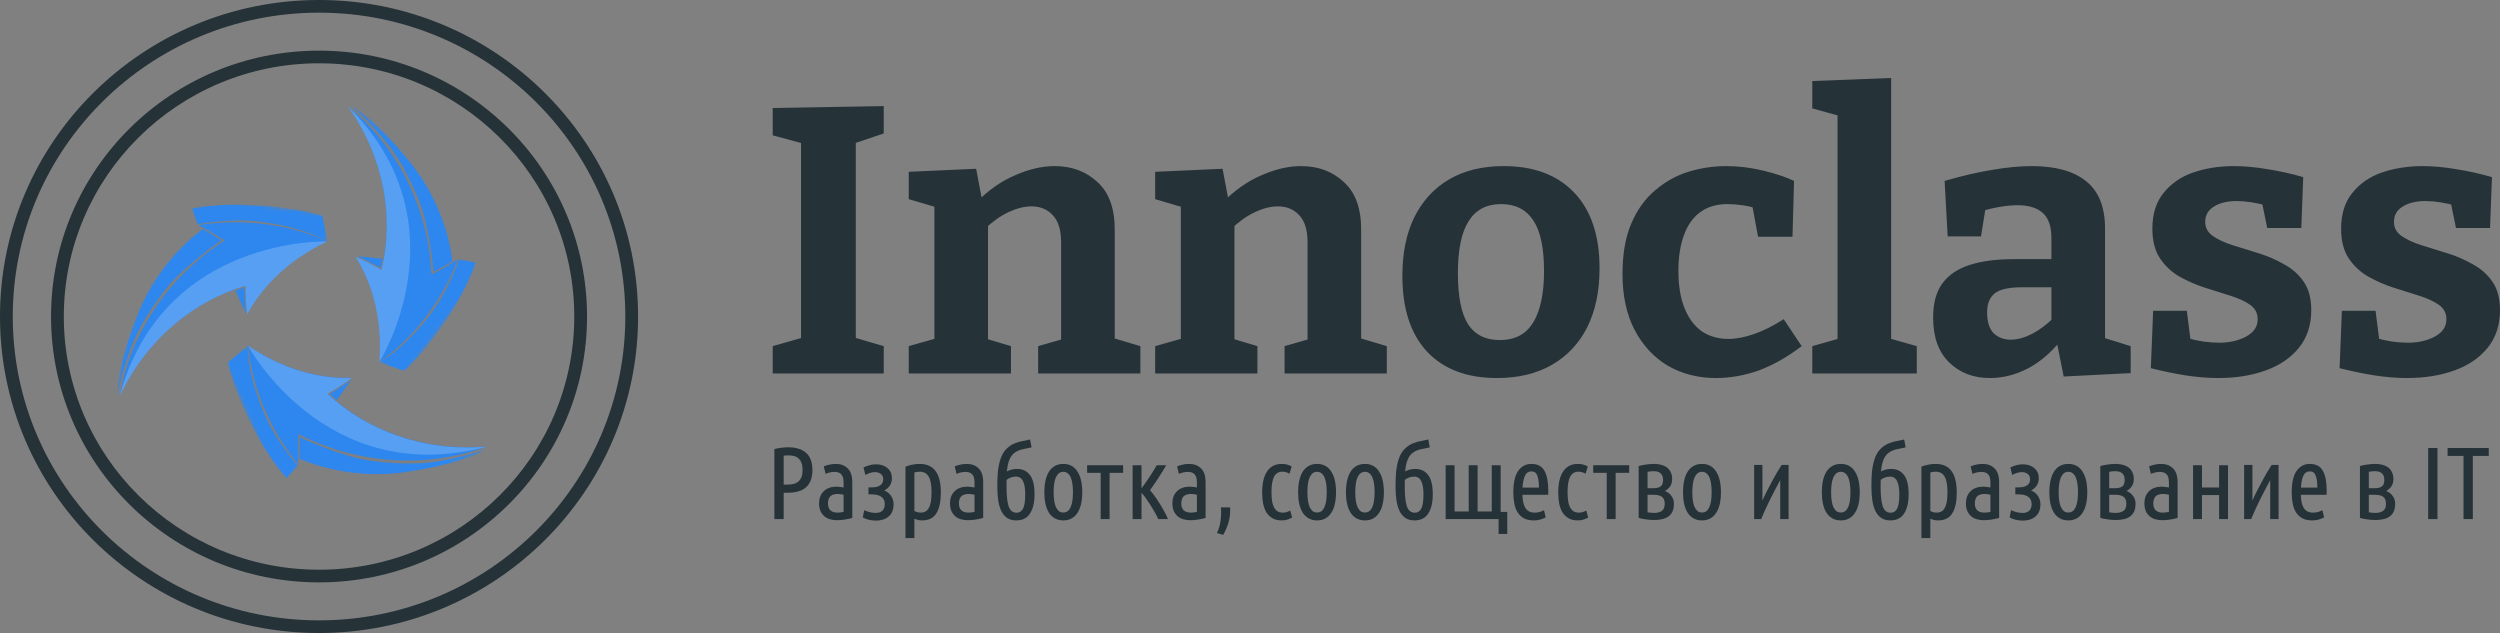 <?xml version="1.0" encoding="UTF-8"?> <svg xmlns="http://www.w3.org/2000/svg" width="537" height="136" viewBox="0 0 537 136" fill="none"><rect x="0" y="0" width="537" height="136" fill="#808080" stroke="none"/><g clip-path="url(#clip0_483_1647)"><path fill-rule="evenodd" clip-rule="evenodd" d="M68.53 2.719C32.196 2.719 2.741 31.941 2.741 67.986C2.741 104.032 32.196 133.253 68.53 133.253C104.864 133.253 134.319 104.032 134.319 67.986C134.319 31.941 104.864 2.719 68.53 2.719ZM0 67.986C0 30.439 30.682 0 68.53 0C106.378 0 137.06 30.439 137.06 67.986C137.06 105.534 106.378 135.973 68.53 135.973C30.682 135.973 0 105.534 0 67.986Z" fill="#253238"></path><path fill-rule="evenodd" clip-rule="evenodd" d="M68.53 13.597C38.252 13.597 13.706 37.948 13.706 67.987C13.706 98.025 38.252 122.376 68.53 122.376C98.808 122.376 123.354 98.025 123.354 67.987C123.354 37.948 98.808 13.597 68.53 13.597ZM10.965 67.987C10.965 36.446 36.738 10.878 68.53 10.878C100.322 10.878 126.095 36.446 126.095 67.987C126.095 99.527 100.322 125.095 68.53 125.095C36.738 125.095 10.965 99.527 10.965 67.987Z" fill="#253238"></path><path d="M189.828 28.663L182.591 31.111L183.824 29.316V73.942L182.591 72.229L189.828 74.35V80.224H165.979V74.35L173.134 72.31L172.065 73.942V29.316L173.545 31.111L165.979 29.071V23.197L189.828 22.789V28.663ZM195.2 80.224V74.35L202.108 72.392L200.71 74.024V42.94L202.108 44.817L195.2 42.777V36.903L209.674 36.251L211.154 44.083L209.674 43.511C212.305 40.846 215.101 38.888 218.062 37.637C221.022 36.332 223.846 35.679 226.532 35.679C230.26 35.679 233.358 36.849 235.825 39.188C238.292 41.472 239.498 44.953 239.443 49.63V74.024L238.374 72.392L244.953 74.35V80.224H222.996V74.35L229.246 72.555L227.93 74.269V52.078C227.93 49.413 227.327 47.455 226.121 46.204C224.97 44.953 223.435 44.327 221.516 44.327C220.036 44.327 218.418 44.735 216.664 45.551C214.91 46.367 213.183 47.591 211.483 49.222L212.223 47.509V74.269L211.154 72.555L217.157 74.35V80.224H195.2ZM248.133 80.224V74.35L255.041 72.392L253.643 74.024V42.94L255.041 44.817L248.133 42.777V36.903L262.606 36.251L264.087 44.083L262.606 43.511C265.238 40.846 268.034 38.888 270.994 37.637C273.955 36.332 276.778 35.679 279.465 35.679C283.193 35.679 286.29 36.849 288.757 39.188C291.224 41.472 292.431 44.953 292.376 49.63V74.024L291.307 72.392L297.886 74.35V80.224H275.929V74.35L282.178 72.555L280.863 74.269V52.078C280.863 49.413 280.26 47.455 279.054 46.204C277.902 44.953 276.367 44.327 274.448 44.327C272.968 44.327 271.351 44.735 269.596 45.551C267.842 46.367 266.115 47.591 264.416 49.222L265.156 47.509V74.269L264.087 72.555L270.09 74.35V80.224H248.133ZM323.022 35.679C329.491 35.679 334.535 37.583 338.154 41.39C341.772 45.197 343.581 50.609 343.581 57.625C343.581 62.52 342.704 66.736 340.95 70.271C339.195 73.752 336.673 76.444 333.384 78.348C330.095 80.251 326.147 81.203 321.542 81.203C315.073 81.203 310.056 79.299 306.493 75.492C302.984 71.685 301.23 66.273 301.23 59.257C301.23 54.362 302.08 50.174 303.779 46.693C305.533 43.158 308.028 40.438 311.263 38.535C314.497 36.631 318.417 35.679 323.022 35.679ZM322.447 43.838C319.322 43.838 316.992 45.062 315.457 47.509C313.922 49.902 313.154 53.628 313.154 58.686C313.154 63.744 313.894 67.415 315.374 69.7C316.855 71.93 319.102 73.045 322.118 73.045C324.311 73.045 326.092 72.501 327.463 71.413C328.834 70.325 329.875 68.666 330.588 66.436C331.301 64.207 331.657 61.46 331.657 58.197C331.657 53.247 330.89 49.63 329.354 47.346C327.819 45.007 325.517 43.838 322.447 43.838ZM368.581 81.203C364.798 81.203 361.372 80.333 358.301 78.592C355.286 76.798 352.901 74.241 351.147 70.924C349.393 67.606 348.515 63.581 348.515 58.849C348.515 54.552 349.146 50.935 350.407 47.998C351.668 45.062 353.367 42.696 355.505 40.901C357.644 39.051 360.028 37.719 362.66 36.903C365.292 36.087 368.005 35.679 370.801 35.679C373.433 35.679 376.092 36.006 378.778 36.658C381.465 37.311 383.658 38.045 385.357 38.861L385.028 50.854H377.627L376.393 44.164L377.298 44.817C376.476 44.49 375.461 44.246 374.255 44.083C373.104 43.919 372.035 43.838 371.048 43.838C368.691 43.838 366.717 44.436 365.127 45.633C363.592 46.775 362.441 48.434 361.673 50.609C360.906 52.73 360.522 55.26 360.522 58.197C360.522 61.351 360.96 64.016 361.838 66.192C362.715 68.367 363.948 70.026 365.538 71.168C367.183 72.256 369.074 72.8 371.212 72.8C372.912 72.8 374.776 72.446 376.805 71.739C378.833 71.032 380.944 69.972 383.137 68.558L387.002 74.35C383.932 76.689 380.861 78.429 377.791 79.571C374.721 80.659 371.651 81.203 368.581 81.203ZM406.218 73.534L405.395 72.555L411.727 74.35V80.224H389.277V74.35L395.609 72.555L394.705 73.534V24.176L395.445 24.992L389.277 23.279V17.405L406.218 16.752V73.534ZM452.16 74.432L450.597 72.147L457.67 74.35V80.142L443.279 80.877L441.716 73.045L442.538 73.29C440.345 75.954 437.961 77.94 435.384 79.245C432.807 80.55 430.148 81.203 427.407 81.203C423.898 81.203 420.993 80.088 418.69 77.858C416.387 75.628 415.236 72.419 415.236 68.231C415.236 65.131 415.894 62.684 417.21 60.889C418.58 59.039 420.554 57.707 423.131 56.891C425.707 56.075 428.832 55.667 432.506 55.667H441.469L440.647 56.565V51.18C440.647 48.624 440.016 46.802 438.755 45.714C437.549 44.626 435.768 44.083 433.41 44.083C432.259 44.083 431.025 44.191 429.71 44.409C428.394 44.626 426.968 44.953 425.433 45.388L426.585 44.164L425.516 50.772H418.361L417.703 38.861C421.431 37.773 424.83 36.985 427.9 36.495C431.025 35.951 433.876 35.679 436.453 35.679C441.552 35.679 445.444 36.767 448.13 38.943C450.817 41.118 452.16 44.49 452.16 49.059V74.432ZM426.831 67.089C426.831 69.102 427.297 70.597 428.229 71.576C429.216 72.501 430.45 72.963 431.93 72.963C433.301 72.963 434.808 72.555 436.453 71.739C438.098 70.869 439.66 69.7 441.14 68.231L440.647 70.189V60.889L441.469 61.705H434.397C431.546 61.705 429.573 62.14 428.476 63.01C427.38 63.88 426.831 65.24 426.831 67.089ZM473.678 47.672C473.678 48.923 474.227 49.929 475.323 50.691C476.419 51.452 477.818 52.105 479.517 52.649C481.271 53.193 483.108 53.764 485.027 54.362C487.001 54.96 488.837 55.749 490.537 56.728C492.291 57.653 493.716 58.904 494.813 60.481C495.909 62.058 496.458 64.098 496.458 66.6C496.458 69.808 495.58 72.501 493.826 74.676C492.072 76.852 489.687 78.484 486.672 79.571C483.656 80.659 480.257 81.203 476.474 81.203C474.281 81.203 471.951 81.013 469.484 80.632C467.072 80.251 464.578 79.735 462.001 79.082L462.494 66.763H469.731L470.636 73.942L469.649 72.555C470.745 72.882 471.951 73.153 473.267 73.371C474.583 73.534 475.734 73.616 476.721 73.616C478.146 73.616 479.462 73.425 480.668 73.045C481.929 72.664 482.944 72.12 483.711 71.413C484.533 70.652 484.945 69.7 484.945 68.558C484.945 67.252 484.396 66.219 483.3 65.457C482.203 64.696 480.778 64.043 479.024 63.499C477.324 62.956 475.515 62.384 473.596 61.786C471.732 61.188 469.923 60.399 468.168 59.42C466.469 58.441 465.071 57.136 463.974 55.504C462.878 53.873 462.33 51.751 462.33 49.141C462.33 45.986 463.125 43.43 464.715 41.472C466.305 39.459 468.415 37.991 471.047 37.066C473.733 36.142 476.666 35.679 479.846 35.679C482.094 35.679 484.479 35.897 487.001 36.332C489.522 36.713 492.099 37.284 494.731 38.045L494.32 48.977H487.001L485.685 42.532L487.247 44.246C484.671 43.539 482.395 43.185 480.422 43.185C478.448 43.185 476.748 43.593 475.488 44.409C474.281 45.17 473.678 46.258 473.678 47.672ZM514.221 47.672C514.221 48.923 514.769 49.929 515.865 50.691C516.962 51.452 518.36 52.105 520.059 52.649C521.814 53.193 523.65 53.764 525.569 54.362C527.543 54.96 529.379 55.749 531.079 56.728C532.833 57.653 534.259 58.904 535.355 60.481C536.452 62.058 537 64.098 537 66.6C537 69.808 536.123 72.501 534.368 74.676C532.614 76.852 530.229 78.484 527.214 79.571C524.199 80.659 520.799 81.203 517.017 81.203C514.824 81.203 512.494 81.013 510.027 80.632C507.614 80.251 505.12 79.735 502.543 79.082L503.036 66.763H510.273L511.178 73.942L510.191 72.555C511.288 72.882 512.494 73.153 513.809 73.371C515.125 73.534 516.276 73.616 517.263 73.616C518.689 73.616 520.005 73.425 521.211 73.045C522.472 72.664 523.486 72.12 524.253 71.413C525.076 70.652 525.487 69.7 525.487 68.558C525.487 67.252 524.939 66.219 523.842 65.457C522.746 64.696 521.32 64.043 519.566 63.499C517.866 62.956 516.057 62.384 514.138 61.786C512.274 61.188 510.465 60.399 508.711 59.42C507.011 58.441 505.613 57.136 504.517 55.504C503.42 53.873 502.872 51.751 502.872 49.141C502.872 45.986 503.667 43.43 505.257 41.472C506.847 39.459 508.958 37.991 511.589 37.066C514.275 36.142 517.208 35.679 520.388 35.679C522.636 35.679 525.021 35.897 527.543 36.332C530.065 36.713 532.641 37.284 535.273 38.045L534.862 48.977H527.543L526.227 42.532L527.789 44.246C525.213 43.539 522.938 43.185 520.964 43.185C518.99 43.185 517.291 43.593 516.03 44.409C514.824 45.17 514.221 46.258 514.221 47.672Z" fill="#253238"></path><mask id="mask0_483_1647" style="mask-type:luminance" maskUnits="userSpaceOnUse" x="47" y="59" width="58" height="55"><path d="M89.186 59.28L47.661 76.58L63.423 113.814L104.948 96.514L89.186 59.28Z" fill="white"></path></mask><g mask="url(#mask0_483_1647)"><path d="M64.117 93.305C63.98 95.426 63.98 97.628 64.089 99.831C57.647 91.863 54.111 82.835 53.289 74.214C60.8 79.354 68.722 81.393 75.575 81.148C73.93 82.372 72.176 83.487 70.339 84.521C78.645 92.271 90.898 97.139 104.714 95.861C92.022 100.62 77.247 99.913 64.144 93.277L64.117 93.305Z" fill="#2D87EF"></path><path d="M53.261 74.214L48.985 77.858C48.985 77.858 49.478 80.659 51.233 85.01C52.494 88.083 53.015 89.198 55.18 93.332C58.196 99.043 61.567 102.687 61.567 102.687L63.897 99.994C63.897 99.994 59.731 95.126 57.428 90.313C55.125 85.527 53.097 78.946 53.289 74.214H53.261Z" fill="#2D87EF"></path><path d="M64.391 93.903L64.281 98.499C64.281 98.499 74.396 103.367 87.417 101.354C100.657 99.315 104.302 96.568 104.302 96.568C104.302 96.568 98.464 98.553 92.406 99.315C87.855 99.886 83.003 99.342 80.235 99.043C73.656 98.308 64.418 93.93 64.418 93.93L64.391 93.903Z" fill="#2D87EF"></path><path d="M70.832 84.602L72.313 85.935L75.438 81.638L70.805 84.63L70.832 84.602Z" fill="#2D87EF"></path><path d="M104.686 95.915C90.871 97.193 78.618 92.353 70.312 84.575C72.148 83.542 73.903 82.4 75.547 81.203C68.749 81.448 60.772 79.408 53.261 74.241C53.261 74.241 69.846 105.216 104.686 95.915Z" fill="white" fill-opacity="0.2"></path></g><mask id="mask1_483_1647" style="mask-type:luminance" maskUnits="userSpaceOnUse" x="25" y="40" width="47" height="51"><path d="M30.682 40.817L25.021 85.143L65.405 90.219L71.066 45.892L30.682 40.817Z" fill="white"></path></mask><g mask="url(#mask1_483_1647)"><path d="M48.217 51.642C46.436 50.473 44.517 49.358 42.543 48.352C52.74 46.802 62.389 48.27 70.311 51.86C62.06 55.722 56.331 61.514 53.097 67.551C52.85 65.512 52.74 63.445 52.768 61.378C41.831 64.614 31.469 72.718 25.685 85.228C27.878 71.93 35.882 59.583 48.245 51.67L48.217 51.642Z" fill="#2D87EF"></path><path d="M70.311 51.887L69.27 46.394C69.27 46.394 66.584 45.415 61.896 44.762C58.579 44.3 57.346 44.218 52.658 44.001C46.162 43.729 41.282 44.816 41.282 44.816L42.461 48.161C42.461 48.161 48.793 47.019 54.138 47.454C59.484 47.889 66.227 49.412 70.257 51.941L70.311 51.887Z" fill="#2D87EF"></path><path d="M47.559 51.588L43.612 49.195C43.612 49.195 34.292 55.45 29.55 67.66C24.698 80.061 25.274 84.575 25.274 84.575C25.274 84.575 26.452 78.565 28.837 72.99C30.619 68.802 33.525 64.913 35.169 62.656C39.117 57.38 47.559 51.615 47.559 51.615V51.588Z" fill="#2D87EF"></path><path d="M52.466 61.786L50.575 62.412L52.768 67.252L52.466 61.786Z" fill="#2D87EF"></path><path d="M25.685 85.2C31.496 72.691 41.831 64.587 52.768 61.351C52.768 63.472 52.85 65.539 53.097 67.524C56.304 61.568 62.033 55.749 70.311 51.86C70.311 51.86 34.977 50.636 25.657 85.2H25.685Z" fill="white" fill-opacity="0.2"></path></g><mask id="mask2_483_1647" style="mask-type:luminance" maskUnits="userSpaceOnUse" x="50" y="22" width="61" height="60"><path d="M75.086 22.253L50.464 54.411L86.328 81.437L110.951 49.279L75.086 22.253Z" fill="white"></path></mask><g mask="url(#mask2_483_1647)"><path d="M92.707 58.931C94.626 57.979 96.545 56.891 98.409 55.694C94.681 65.212 88.568 72.772 81.468 77.776C82.209 68.748 80.016 60.916 76.37 55.15C78.261 55.966 80.125 56.891 81.934 57.952C84.566 46.938 82.674 33.993 74.67 22.762C85.169 31.301 91.967 44.327 92.68 58.903L92.707 58.931Z" fill="#2D87EF"></path><path d="M81.468 77.803L86.786 79.653C86.786 79.653 89.007 77.831 91.885 74.132C93.941 71.521 94.653 70.515 97.175 66.572C100.657 61.133 102.164 56.401 102.164 56.401L98.656 55.748C98.656 55.748 96.49 61.758 93.447 66.137C90.405 70.515 85.69 75.546 81.468 77.749V77.803Z" fill="#2D87EF"></path><path d="M93.091 58.387L97.175 56.184C97.175 56.184 96.353 45.061 88.102 34.891C79.714 24.529 75.492 22.762 75.492 22.762C75.492 22.762 80.153 26.787 83.826 31.627C86.594 35.271 88.54 39.677 89.664 42.233C92.296 48.243 93.118 58.387 93.118 58.387H93.091Z" fill="#2D87EF"></path><path d="M81.742 57.516L82.154 55.585L76.836 55.041L81.742 57.516Z" fill="#2D87EF"></path><path d="M74.698 22.789C82.702 34.02 84.621 46.965 81.962 57.979C80.125 56.918 78.261 55.966 76.397 55.178C80.015 60.916 82.208 68.748 81.468 77.804C81.468 77.804 100.218 48.053 74.698 22.789Z" fill="white" fill-opacity="0.2"></path></g><path d="M166.337 96.453C167.373 96.203 168.387 96.078 169.379 96.078C170.148 96.078 170.844 96.174 171.466 96.365C172.102 96.541 172.643 96.827 173.087 97.224C173.545 97.606 173.893 98.105 174.13 98.722C174.382 99.338 174.508 100.08 174.508 100.946C174.508 101.828 174.382 102.584 174.13 103.215C173.879 103.832 173.523 104.339 173.064 104.735C172.606 105.117 172.05 105.396 171.399 105.572C170.763 105.749 170.052 105.837 169.268 105.837H168.335V111.498H166.337V96.453ZM168.335 104.096H169.134C169.638 104.096 170.089 104.045 170.489 103.942C170.903 103.825 171.251 103.641 171.532 103.392C171.814 103.142 172.028 102.819 172.176 102.422C172.324 102.026 172.398 101.534 172.398 100.946C172.398 100.359 172.324 99.867 172.176 99.471C172.028 99.059 171.821 98.736 171.555 98.501C171.303 98.252 170.992 98.076 170.622 97.973C170.252 97.87 169.845 97.819 169.401 97.819C169.016 97.819 168.661 97.841 168.335 97.885V104.096Z" fill="#253238"></path><path d="M176.941 100.176C177.326 100.014 177.733 99.889 178.162 99.801C178.591 99.698 179.058 99.647 179.561 99.647C180.597 99.647 181.441 99.97 182.092 100.616C182.743 101.248 183.069 102.239 183.069 103.59V111.255C182.536 111.402 181.988 111.52 181.426 111.608C180.878 111.696 180.338 111.74 179.805 111.74C179.272 111.74 178.769 111.674 178.295 111.542C177.836 111.41 177.429 111.197 177.074 110.903C176.734 110.609 176.46 110.242 176.253 109.802C176.045 109.346 175.942 108.796 175.942 108.15C175.942 107.547 176.03 107.026 176.208 106.586C176.401 106.13 176.66 105.756 176.985 105.462C177.311 105.154 177.696 104.926 178.14 104.779C178.584 104.618 179.065 104.537 179.583 104.537C180.072 104.537 180.612 104.596 181.204 104.713V103.656C181.204 102.804 181.034 102.209 180.693 101.872C180.368 101.534 179.894 101.365 179.272 101.365C178.932 101.365 178.606 101.402 178.295 101.475C177.999 101.534 177.681 101.637 177.34 101.784L176.941 100.176ZM177.851 108.127C177.851 108.803 178.029 109.302 178.384 109.625C178.739 109.948 179.243 110.11 179.894 110.11C180.294 110.11 180.73 110.059 181.204 109.956V106.277C180.76 106.16 180.323 106.101 179.894 106.101C179.613 106.101 179.346 106.138 179.095 106.211C178.843 106.27 178.621 106.38 178.428 106.542C178.251 106.688 178.11 106.894 178.007 107.158C177.903 107.408 177.851 107.731 177.851 108.127Z" fill="#253238"></path><path d="M189.921 105.352C190.498 105.558 190.979 105.932 191.364 106.475C191.749 107.019 191.941 107.628 191.941 108.304C191.941 109.464 191.586 110.345 190.876 110.947C190.18 111.534 189.27 111.828 188.145 111.828C187.641 111.828 187.146 111.769 186.657 111.652C186.169 111.549 185.724 111.38 185.325 111.145L185.636 109.581C185.947 109.743 186.324 109.882 186.768 110C187.212 110.117 187.649 110.176 188.078 110.176C188.345 110.176 188.596 110.147 188.833 110.088C189.07 110.015 189.277 109.912 189.455 109.78C189.632 109.633 189.773 109.442 189.877 109.207C189.995 108.957 190.054 108.656 190.054 108.304C190.054 107.907 189.98 107.577 189.832 107.312C189.684 107.033 189.484 106.813 189.233 106.652C188.981 106.49 188.685 106.373 188.345 106.299C188.019 106.226 187.671 106.189 187.301 106.189H186.546V104.691H187.168C188.041 104.691 188.685 104.537 189.099 104.229C189.514 103.92 189.721 103.509 189.721 102.995C189.721 102.437 189.544 102.033 189.188 101.784C188.848 101.534 188.441 101.409 187.967 101.409C187.641 101.409 187.301 101.46 186.946 101.563C186.59 101.666 186.235 101.82 185.88 102.026L185.48 100.418C185.88 100.212 186.302 100.051 186.746 99.933C187.19 99.801 187.656 99.735 188.145 99.735C189.181 99.735 190.01 100.007 190.631 100.55C191.268 101.093 191.586 101.82 191.586 102.731C191.586 103.362 191.423 103.906 191.098 104.361C190.787 104.801 190.395 105.132 189.921 105.352Z" fill="#253238"></path><path d="M196.409 109.758C196.838 109.992 197.297 110.11 197.786 110.11C198.156 110.11 198.481 110.037 198.763 109.89C199.044 109.743 199.281 109.501 199.473 109.163C199.68 108.825 199.836 108.377 199.94 107.819C200.043 107.261 200.095 106.571 200.095 105.749C200.095 104.163 199.888 103.032 199.473 102.356C199.074 101.666 198.43 101.321 197.542 101.321C197.379 101.321 197.201 101.336 197.009 101.365C196.816 101.38 196.616 101.416 196.409 101.475V109.758ZM196.409 115.573H194.5V100.242C194.914 100.065 195.38 99.926 195.898 99.823C196.431 99.706 196.972 99.647 197.519 99.647C198.333 99.647 199.029 99.786 199.606 100.065C200.199 100.344 200.672 100.748 201.027 101.277C201.398 101.791 201.664 102.43 201.827 103.193C202.004 103.942 202.093 104.801 202.093 105.771C202.093 107.724 201.775 109.214 201.139 110.242C200.517 111.27 199.495 111.784 198.074 111.784C197.734 111.784 197.43 111.747 197.164 111.674C196.898 111.615 196.646 111.527 196.409 111.41V115.573Z" fill="#253238"></path><path d="M205.064 100.176C205.449 100.014 205.856 99.889 206.285 99.801C206.715 99.698 207.181 99.647 207.684 99.647C208.72 99.647 209.564 99.97 210.215 100.616C210.867 101.248 211.192 102.239 211.192 103.59V111.255C210.659 111.402 210.112 111.52 209.549 111.608C209.001 111.696 208.461 111.74 207.928 111.74C207.395 111.74 206.892 111.674 206.418 111.542C205.96 111.41 205.553 111.197 205.197 110.903C204.857 110.609 204.583 110.242 204.376 109.802C204.168 109.346 204.065 108.796 204.065 108.15C204.065 107.547 204.154 107.026 204.331 106.586C204.524 106.13 204.783 105.756 205.108 105.462C205.434 105.154 205.819 104.926 206.263 104.779C206.707 104.618 207.188 104.537 207.706 104.537C208.195 104.537 208.735 104.596 209.327 104.713V103.656C209.327 102.804 209.157 102.209 208.816 101.872C208.491 101.534 208.017 101.365 207.395 101.365C207.055 101.365 206.729 101.402 206.418 101.475C206.122 101.534 205.804 101.637 205.464 101.784L205.064 100.176ZM205.974 108.127C205.974 108.803 206.152 109.302 206.507 109.625C206.863 109.948 207.366 110.11 208.017 110.11C208.417 110.11 208.853 110.059 209.327 109.956V106.277C208.883 106.16 208.446 106.101 208.017 106.101C207.736 106.101 207.469 106.138 207.218 106.211C206.966 106.27 206.744 106.38 206.552 106.542C206.374 106.688 206.233 106.894 206.13 107.158C206.026 107.408 205.974 107.731 205.974 108.127Z" fill="#253238"></path><path d="M216.801 98.81C216.668 99.133 216.557 99.5 216.468 99.911C216.394 100.308 216.327 100.763 216.268 101.277C216.594 101.086 216.949 100.946 217.334 100.858C217.719 100.77 218.103 100.726 218.488 100.726C219.643 100.726 220.553 101.159 221.219 102.026C221.885 102.878 222.218 104.258 222.218 106.167C222.218 107.929 221.893 109.31 221.242 110.308C220.605 111.292 219.621 111.784 218.288 111.784C217.504 111.784 216.853 111.608 216.334 111.255C215.816 110.903 215.402 110.411 215.091 109.78C214.78 109.148 214.558 108.392 214.425 107.511C214.292 106.615 214.225 105.638 214.225 104.581C214.225 104.067 214.233 103.538 214.247 102.995C214.262 102.452 214.292 101.916 214.336 101.387C214.395 100.844 214.477 100.315 214.58 99.801C214.684 99.287 214.825 98.795 215.002 98.325C215.343 97.459 215.772 96.791 216.29 96.321C216.808 95.836 217.356 95.476 217.933 95.241C218.51 94.992 219.088 94.823 219.665 94.735C220.242 94.632 220.775 94.522 221.264 94.404L221.575 96.1C221.071 96.218 220.583 96.321 220.109 96.409C219.65 96.482 219.214 96.6 218.799 96.761C218.385 96.923 218.007 97.158 217.667 97.466C217.326 97.775 217.038 98.222 216.801 98.81ZM218.222 102.378C217.793 102.378 217.415 102.444 217.089 102.577C216.764 102.709 216.475 102.87 216.223 103.061C216.209 103.311 216.201 103.568 216.201 103.832C216.201 104.096 216.201 104.368 216.201 104.647C216.201 106.409 216.349 107.768 216.645 108.722C216.956 109.662 217.533 110.132 218.377 110.132C218.984 110.132 219.443 109.838 219.754 109.251C220.065 108.649 220.22 107.621 220.22 106.167C220.22 104.948 220.065 104.016 219.754 103.37C219.443 102.709 218.932 102.378 218.222 102.378Z" fill="#253238"></path><path d="M232.469 105.726C232.469 106.637 232.388 107.467 232.225 108.216C232.062 108.95 231.811 109.581 231.47 110.11C231.145 110.639 230.723 111.05 230.205 111.344C229.701 111.637 229.102 111.784 228.406 111.784C227.71 111.784 227.104 111.637 226.585 111.344C226.067 111.05 225.638 110.639 225.298 110.11C224.972 109.581 224.728 108.95 224.565 108.216C224.402 107.467 224.321 106.637 224.321 105.726C224.321 104.831 224.402 104.008 224.565 103.259C224.728 102.51 224.972 101.872 225.298 101.343C225.638 100.8 226.067 100.381 226.585 100.087C227.104 99.794 227.71 99.647 228.406 99.647C229.102 99.647 229.701 99.794 230.205 100.087C230.723 100.381 231.145 100.8 231.47 101.343C231.811 101.872 232.062 102.51 232.225 103.259C232.388 104.008 232.469 104.831 232.469 105.726ZM230.471 105.726C230.471 105.08 230.434 104.493 230.36 103.964C230.286 103.421 230.168 102.958 230.005 102.577C229.842 102.18 229.627 101.879 229.361 101.673C229.094 101.453 228.776 101.343 228.406 101.343C228.021 101.343 227.696 101.453 227.429 101.673C227.178 101.879 226.963 102.18 226.785 102.577C226.622 102.958 226.504 103.421 226.43 103.964C226.356 104.493 226.319 105.08 226.319 105.726C226.319 106.373 226.356 106.967 226.43 107.511C226.504 108.039 226.622 108.495 226.785 108.876C226.963 109.258 227.178 109.559 227.429 109.78C227.696 109.985 228.021 110.088 228.406 110.088C228.776 110.088 229.094 109.985 229.361 109.78C229.627 109.559 229.842 109.258 230.005 108.876C230.168 108.495 230.286 108.039 230.36 107.511C230.434 106.967 230.471 106.373 230.471 105.726Z" fill="#253238"></path><path d="M233.518 99.933H241.245V101.563H238.337V111.498H236.427V101.563H233.518V99.933Z" fill="#253238"></path><path d="M250.504 99.933C249.882 100.991 249.282 101.96 248.705 102.841C248.143 103.707 247.58 104.522 247.018 105.286C247.373 105.697 247.736 106.16 248.106 106.674C248.476 107.188 248.831 107.724 249.171 108.282C249.512 108.825 249.83 109.376 250.126 109.934C250.422 110.477 250.674 110.998 250.881 111.498H248.794C248.572 111.013 248.313 110.506 248.017 109.978C247.721 109.449 247.41 108.935 247.084 108.436C246.759 107.922 246.433 107.437 246.107 106.982C245.782 106.527 245.478 106.145 245.197 105.837V111.498H243.288V99.933H245.197V104.911C245.463 104.559 245.745 104.163 246.041 103.722C246.352 103.281 246.655 102.841 246.951 102.4C247.247 101.945 247.528 101.505 247.795 101.079C248.061 100.653 248.283 100.271 248.461 99.933H250.504Z" fill="#253238"></path><path d="M252.832 100.176C253.217 100.014 253.624 99.889 254.054 99.801C254.483 99.698 254.949 99.647 255.452 99.647C256.489 99.647 257.332 99.97 257.984 100.616C258.635 101.248 258.961 102.239 258.961 103.59V111.255C258.428 111.402 257.88 111.52 257.317 111.608C256.77 111.696 256.229 111.74 255.697 111.74C255.164 111.74 254.66 111.674 254.187 111.542C253.728 111.41 253.321 111.197 252.966 110.903C252.625 110.609 252.351 110.242 252.144 109.802C251.937 109.346 251.833 108.796 251.833 108.15C251.833 107.547 251.922 107.026 252.1 106.586C252.292 106.13 252.551 105.756 252.877 105.462C253.202 105.154 253.587 104.926 254.031 104.779C254.475 104.618 254.956 104.537 255.475 104.537C255.963 104.537 256.503 104.596 257.095 104.713V103.656C257.095 102.804 256.925 102.209 256.585 101.872C256.259 101.534 255.785 101.365 255.164 101.365C254.823 101.365 254.498 101.402 254.187 101.475C253.891 101.534 253.572 101.637 253.232 101.784L252.832 100.176ZM253.743 108.127C253.743 108.803 253.92 109.302 254.276 109.625C254.631 109.948 255.134 110.11 255.785 110.11C256.185 110.11 256.622 110.059 257.095 109.956V106.277C256.651 106.16 256.215 106.101 255.785 106.101C255.504 106.101 255.238 106.138 254.986 106.211C254.734 106.27 254.512 106.38 254.32 106.542C254.142 106.688 254.002 106.894 253.898 107.158C253.794 107.408 253.743 107.731 253.743 108.127Z" fill="#253238"></path><path d="M264.214 108.987C264.229 109.104 264.236 109.222 264.236 109.339C264.236 109.442 264.236 109.552 264.236 109.669C264.236 110.609 264.103 111.512 263.836 112.379C263.57 113.245 263.207 114.082 262.748 114.89L261.394 114.493C261.764 113.745 262.008 112.981 262.127 112.203C262.245 111.439 262.304 110.719 262.304 110.044C262.304 109.853 262.297 109.669 262.282 109.493C262.282 109.317 262.275 109.148 262.26 108.987H264.214Z" fill="#253238"></path><path d="M275.332 111.784C274.533 111.784 273.866 111.63 273.334 111.321C272.801 111.013 272.364 110.595 272.024 110.066C271.698 109.523 271.461 108.884 271.313 108.15C271.18 107.415 271.113 106.615 271.113 105.749C271.113 103.839 271.461 102.349 272.157 101.277C272.867 100.19 273.933 99.647 275.354 99.647C275.783 99.647 276.168 99.698 276.509 99.801C276.849 99.904 277.167 100.036 277.463 100.198L276.975 101.762C276.516 101.468 276.005 101.321 275.443 101.321C274.644 101.321 274.052 101.681 273.667 102.4C273.297 103.12 273.112 104.236 273.112 105.749C273.112 106.38 273.149 106.967 273.223 107.511C273.297 108.039 273.422 108.495 273.6 108.876C273.792 109.258 274.037 109.559 274.333 109.78C274.644 110 275.036 110.11 275.51 110.11C275.835 110.11 276.124 110.073 276.375 110C276.642 109.912 276.894 109.802 277.13 109.669L277.552 111.145C277.315 111.307 276.997 111.454 276.598 111.586C276.213 111.718 275.791 111.784 275.332 111.784Z" fill="#253238"></path><path d="M286.981 105.726C286.981 106.637 286.9 107.467 286.737 108.216C286.574 108.95 286.323 109.581 285.982 110.11C285.656 110.639 285.235 111.05 284.716 111.344C284.213 111.637 283.614 111.784 282.918 111.784C282.222 111.784 281.615 111.637 281.097 111.344C280.579 111.05 280.15 110.639 279.809 110.11C279.484 109.581 279.24 108.95 279.077 108.216C278.914 107.467 278.832 106.637 278.832 105.726C278.832 104.831 278.914 104.008 279.077 103.259C279.24 102.51 279.484 101.872 279.809 101.343C280.15 100.8 280.579 100.381 281.097 100.087C281.615 99.794 282.222 99.647 282.918 99.647C283.614 99.647 284.213 99.794 284.716 100.087C285.235 100.381 285.656 100.8 285.982 101.343C286.323 101.872 286.574 102.51 286.737 103.259C286.9 104.008 286.981 104.831 286.981 105.726ZM284.983 105.726C284.983 105.08 284.946 104.493 284.872 103.964C284.798 103.421 284.679 102.958 284.517 102.577C284.354 102.18 284.139 101.879 283.873 101.673C283.606 101.453 283.288 101.343 282.918 101.343C282.533 101.343 282.207 101.453 281.941 101.673C281.689 101.879 281.475 102.18 281.297 102.577C281.134 102.958 281.016 103.421 280.942 103.964C280.868 104.493 280.831 105.08 280.831 105.726C280.831 106.373 280.868 106.967 280.942 107.511C281.016 108.039 281.134 108.495 281.297 108.876C281.475 109.258 281.689 109.559 281.941 109.78C282.207 109.985 282.533 110.088 282.918 110.088C283.288 110.088 283.606 109.985 283.873 109.78C284.139 109.559 284.354 109.258 284.517 108.876C284.679 108.495 284.798 108.039 284.872 107.511C284.946 106.967 284.983 106.373 284.983 105.726Z" fill="#253238"></path><path d="M297.259 105.726C297.259 106.637 297.178 107.467 297.015 108.216C296.852 108.95 296.6 109.581 296.26 110.11C295.934 110.639 295.512 111.05 294.994 111.344C294.491 111.637 293.892 111.784 293.196 111.784C292.5 111.784 291.893 111.637 291.375 111.344C290.857 111.05 290.428 110.639 290.087 110.11C289.762 109.581 289.517 108.95 289.355 108.216C289.192 107.467 289.11 106.637 289.11 105.726C289.11 104.831 289.192 104.008 289.355 103.259C289.517 102.51 289.762 101.872 290.087 101.343C290.428 100.8 290.857 100.381 291.375 100.087C291.893 99.794 292.5 99.647 293.196 99.647C293.892 99.647 294.491 99.794 294.994 100.087C295.512 100.381 295.934 100.8 296.26 101.343C296.6 101.872 296.852 102.51 297.015 103.259C297.178 104.008 297.259 104.831 297.259 105.726ZM295.261 105.726C295.261 105.08 295.224 104.493 295.15 103.964C295.076 103.421 294.957 102.958 294.794 102.577C294.632 102.18 294.417 101.879 294.151 101.673C293.884 101.453 293.566 101.343 293.196 101.343C292.811 101.343 292.485 101.453 292.219 101.673C291.967 101.879 291.753 102.18 291.575 102.577C291.412 102.958 291.294 103.421 291.22 103.964C291.146 104.493 291.109 105.08 291.109 105.726C291.109 106.373 291.146 106.967 291.22 107.511C291.294 108.039 291.412 108.495 291.575 108.876C291.753 109.258 291.967 109.559 292.219 109.78C292.485 109.985 292.811 110.088 293.196 110.088C293.566 110.088 293.884 109.985 294.151 109.78C294.417 109.559 294.632 109.258 294.794 108.876C294.957 108.495 295.076 108.039 295.15 107.511C295.224 106.967 295.261 106.373 295.261 105.726Z" fill="#253238"></path><path d="M302.341 98.81C302.208 99.133 302.097 99.5 302.008 99.911C301.934 100.308 301.868 100.763 301.808 101.277C302.134 101.086 302.489 100.946 302.874 100.858C303.259 100.77 303.644 100.726 304.029 100.726C305.183 100.726 306.094 101.159 306.76 102.026C307.426 102.878 307.759 104.258 307.759 106.167C307.759 107.929 307.433 109.31 306.782 110.308C306.146 111.292 305.161 111.784 303.829 111.784C303.044 111.784 302.393 111.608 301.875 111.255C301.357 110.903 300.942 110.411 300.632 109.78C300.321 109.148 300.099 108.392 299.965 107.511C299.832 106.615 299.766 105.638 299.766 104.581C299.766 104.067 299.773 103.538 299.788 102.995C299.803 102.452 299.832 101.916 299.877 101.387C299.936 100.844 300.017 100.315 300.121 99.801C300.225 99.287 300.365 98.795 300.543 98.325C300.883 97.459 301.313 96.791 301.831 96.321C302.349 95.836 302.896 95.476 303.474 95.241C304.051 94.992 304.628 94.823 305.206 94.735C305.783 94.632 306.316 94.522 306.804 94.404L307.115 96.1C306.612 96.218 306.123 96.321 305.65 96.409C305.191 96.482 304.754 96.6 304.34 96.761C303.925 96.923 303.548 97.158 303.207 97.466C302.867 97.775 302.578 98.222 302.341 98.81ZM303.762 102.378C303.333 102.378 302.956 102.444 302.63 102.577C302.304 102.709 302.016 102.87 301.764 103.061C301.749 103.311 301.742 103.568 301.742 103.832C301.742 104.096 301.742 104.368 301.742 104.647C301.742 106.409 301.89 107.768 302.186 108.722C302.497 109.662 303.074 110.132 303.918 110.132C304.525 110.132 304.984 109.838 305.294 109.251C305.605 108.649 305.761 107.621 305.761 106.167C305.761 104.948 305.605 104.016 305.294 103.37C304.984 102.709 304.473 102.378 303.762 102.378Z" fill="#253238"></path><path d="M310.527 99.933H312.437V109.868H315.479V99.933H317.388V109.868H320.43V99.933H322.34V109.956H323.761V114.692H321.896V111.498H310.527V99.933Z" fill="#253238"></path><path d="M327.016 106.277C327.03 106.835 327.082 107.349 327.171 107.819C327.26 108.274 327.401 108.678 327.593 109.031C327.8 109.368 328.067 109.633 328.392 109.824C328.733 110.015 329.162 110.11 329.68 110.11C330.109 110.11 330.502 110.051 330.857 109.934C331.227 109.802 331.493 109.691 331.656 109.603L332.011 111.123C331.819 111.255 331.493 111.395 331.035 111.542C330.59 111.703 330.058 111.784 329.436 111.784C328.622 111.784 327.933 111.637 327.371 111.344C326.823 111.05 326.372 110.639 326.016 110.11C325.676 109.581 325.432 108.95 325.284 108.216C325.136 107.481 325.062 106.674 325.062 105.793C325.062 103.663 325.417 102.107 326.128 101.123C326.838 100.139 327.778 99.647 328.947 99.647C330.265 99.647 331.197 100.139 331.745 101.123C332.293 102.107 332.567 103.487 332.567 105.264C332.567 105.425 332.567 105.594 332.567 105.771C332.567 105.932 332.559 106.101 332.544 106.277H327.016ZM328.947 101.255C328.311 101.255 327.845 101.571 327.549 102.202C327.267 102.834 327.097 103.678 327.038 104.735H330.568C330.568 103.663 330.457 102.819 330.235 102.202C330.013 101.571 329.584 101.255 328.947 101.255Z" fill="#253238"></path><path d="M338.929 111.784C338.13 111.784 337.464 111.63 336.931 111.321C336.398 111.013 335.961 110.595 335.621 110.066C335.295 109.523 335.058 108.884 334.91 108.15C334.777 107.415 334.71 106.615 334.71 105.749C334.71 103.839 335.058 102.349 335.754 101.277C336.464 100.19 337.53 99.647 338.951 99.647C339.38 99.647 339.765 99.698 340.106 99.801C340.446 99.904 340.764 100.036 341.061 100.198L340.572 101.762C340.113 101.468 339.602 101.321 339.04 101.321C338.241 101.321 337.649 101.681 337.264 102.4C336.894 103.12 336.709 104.236 336.709 105.749C336.709 106.38 336.746 106.967 336.82 107.511C336.894 108.039 337.019 108.495 337.197 108.876C337.39 109.258 337.634 109.559 337.93 109.78C338.241 110 338.633 110.11 339.107 110.11C339.432 110.11 339.721 110.073 339.973 110C340.239 109.912 340.491 109.802 340.727 109.669L341.149 111.145C340.912 111.307 340.594 111.454 340.195 111.586C339.81 111.718 339.388 111.784 338.929 111.784Z" fill="#253238"></path><path d="M342.217 99.933H349.944V101.563H347.035V111.498H345.125V101.563H342.217V99.933Z" fill="#253238"></path><path d="M353.895 106.277V110.044C354.384 110.132 354.872 110.176 355.361 110.176C355.982 110.176 356.508 110.037 356.937 109.758C357.366 109.464 357.581 108.957 357.581 108.238C357.581 107.489 357.374 106.975 356.959 106.696C356.56 106.417 355.968 106.277 355.183 106.277H353.895ZM355.339 111.696C354.658 111.696 354.014 111.645 353.407 111.542C352.8 111.454 352.326 111.351 351.986 111.233V100.109C352.371 99.992 352.852 99.889 353.429 99.801C354.021 99.698 354.658 99.647 355.339 99.647C355.827 99.647 356.301 99.706 356.76 99.823C357.233 99.941 357.648 100.124 358.003 100.374C358.358 100.623 358.639 100.961 358.847 101.387C359.069 101.798 359.18 102.298 359.18 102.885C359.18 103.502 359.039 104.023 358.758 104.449C358.477 104.86 358.099 105.198 357.626 105.462C358.173 105.668 358.632 106.013 359.002 106.497C359.372 106.982 359.557 107.555 359.557 108.216C359.557 108.891 359.446 109.456 359.224 109.912C359.017 110.352 358.721 110.705 358.336 110.969C357.966 111.233 357.522 111.417 357.004 111.52C356.486 111.637 355.931 111.696 355.339 111.696ZM355.161 101.211C354.776 101.211 354.354 101.255 353.895 101.343V104.867H355.161C355.827 104.867 356.338 104.743 356.693 104.493C357.048 104.243 357.226 103.773 357.226 103.083C357.226 102.687 357.167 102.371 357.048 102.136C356.93 101.886 356.767 101.695 356.56 101.563C356.367 101.416 356.145 101.321 355.894 101.277C355.657 101.233 355.413 101.211 355.161 101.211Z" fill="#253238"></path><path d="M369.66 105.726C369.66 106.637 369.578 107.467 369.415 108.216C369.252 108.95 369.001 109.581 368.66 110.11C368.335 110.639 367.913 111.05 367.395 111.344C366.891 111.637 366.292 111.784 365.596 111.784C364.901 111.784 364.294 111.637 363.776 111.344C363.257 111.05 362.828 110.639 362.488 110.11C362.162 109.581 361.918 108.95 361.755 108.216C361.592 107.467 361.511 106.637 361.511 105.726C361.511 104.831 361.592 104.008 361.755 103.259C361.918 102.51 362.162 101.872 362.488 101.343C362.828 100.8 363.257 100.381 363.776 100.087C364.294 99.794 364.901 99.647 365.596 99.647C366.292 99.647 366.891 99.794 367.395 100.087C367.913 100.381 368.335 100.8 368.66 101.343C369.001 101.872 369.252 102.51 369.415 103.259C369.578 104.008 369.66 104.831 369.66 105.726ZM367.661 105.726C367.661 105.08 367.624 104.493 367.55 103.964C367.476 103.421 367.358 102.958 367.195 102.577C367.032 102.18 366.817 101.879 366.551 101.673C366.285 101.453 365.966 101.343 365.596 101.343C365.211 101.343 364.886 101.453 364.619 101.673C364.368 101.879 364.153 102.18 363.975 102.577C363.813 102.958 363.694 103.421 363.62 103.964C363.546 104.493 363.509 105.08 363.509 105.726C363.509 106.373 363.546 106.967 363.62 107.511C363.694 108.039 363.813 108.495 363.975 108.876C364.153 109.258 364.368 109.559 364.619 109.78C364.886 109.985 365.211 110.088 365.596 110.088C365.966 110.088 366.285 109.985 366.551 109.78C366.817 109.559 367.032 109.258 367.195 108.876C367.358 108.495 367.476 108.039 367.55 107.511C367.624 106.967 367.661 106.373 367.661 105.726Z" fill="#253238"></path><path d="M384.185 99.867V111.498H382.387V103.127C382.076 103.7 381.728 104.353 381.343 105.088C380.958 105.822 380.573 106.571 380.189 107.334C379.819 108.098 379.463 108.847 379.123 109.581C378.797 110.301 378.523 110.94 378.301 111.498H376.791V99.867H378.568V107.489C378.834 106.887 379.145 106.24 379.5 105.55C379.856 104.845 380.218 104.155 380.588 103.48C380.958 102.789 381.321 102.136 381.676 101.519C382.046 100.888 382.387 100.337 382.698 99.867H384.185Z" fill="#253238"></path><path d="M399.474 105.726C399.474 106.637 399.393 107.467 399.23 108.216C399.067 108.95 398.815 109.581 398.475 110.11C398.149 110.639 397.727 111.05 397.209 111.344C396.706 111.637 396.107 111.784 395.411 111.784C394.715 111.784 394.108 111.637 393.59 111.344C393.072 111.05 392.643 110.639 392.302 110.11C391.977 109.581 391.732 108.95 391.57 108.216C391.407 107.467 391.325 106.637 391.325 105.726C391.325 104.831 391.407 104.008 391.57 103.259C391.732 102.51 391.977 101.872 392.302 101.343C392.643 100.8 393.072 100.381 393.59 100.087C394.108 99.794 394.715 99.647 395.411 99.647C396.107 99.647 396.706 99.794 397.209 100.087C397.727 100.381 398.149 100.8 398.475 101.343C398.815 101.872 399.067 102.51 399.23 103.259C399.393 104.008 399.474 104.831 399.474 105.726ZM397.476 105.726C397.476 105.08 397.439 104.493 397.365 103.964C397.291 103.421 397.172 102.958 397.009 102.577C396.847 102.18 396.632 101.879 396.366 101.673C396.099 101.453 395.781 101.343 395.411 101.343C395.026 101.343 394.7 101.453 394.434 101.673C394.182 101.879 393.968 102.18 393.79 102.577C393.627 102.958 393.509 103.421 393.435 103.964C393.361 104.493 393.324 105.08 393.324 105.726C393.324 106.373 393.361 106.967 393.435 107.511C393.509 108.039 393.627 108.495 393.79 108.876C393.968 109.258 394.182 109.559 394.434 109.78C394.7 109.985 395.026 110.088 395.411 110.088C395.781 110.088 396.099 109.985 396.366 109.78C396.632 109.559 396.847 109.258 397.009 108.876C397.172 108.495 397.291 108.039 397.365 107.511C397.439 106.967 397.476 106.373 397.476 105.726Z" fill="#253238"></path><path d="M404.556 98.81C404.423 99.133 404.312 99.5 404.223 99.911C404.149 100.308 404.083 100.763 404.023 101.277C404.349 101.086 404.704 100.946 405.089 100.858C405.474 100.77 405.859 100.726 406.244 100.726C407.398 100.726 408.309 101.159 408.975 102.026C409.641 102.878 409.974 104.258 409.974 106.167C409.974 107.929 409.648 109.31 408.997 110.308C408.361 111.292 407.376 111.784 406.044 111.784C405.259 111.784 404.608 111.608 404.09 111.255C403.572 110.903 403.157 110.411 402.847 109.78C402.536 109.148 402.314 108.392 402.18 107.511C402.047 106.615 401.981 105.638 401.981 104.581C401.981 104.067 401.988 103.538 402.003 102.995C402.018 102.452 402.047 101.916 402.092 101.387C402.151 100.844 402.232 100.315 402.336 99.801C402.44 99.287 402.58 98.795 402.758 98.325C403.098 97.459 403.528 96.791 404.046 96.321C404.564 95.836 405.111 95.476 405.689 95.241C406.266 94.992 406.843 94.823 407.421 94.735C407.998 94.632 408.531 94.522 409.019 94.404L409.33 96.1C408.827 96.218 408.338 96.321 407.865 96.409C407.406 96.482 406.969 96.6 406.555 96.761C406.14 96.923 405.763 97.158 405.422 97.466C405.082 97.775 404.793 98.222 404.556 98.81ZM405.977 102.378C405.548 102.378 405.171 102.444 404.845 102.577C404.519 102.709 404.231 102.87 403.979 103.061C403.964 103.311 403.957 103.568 403.957 103.832C403.957 104.096 403.957 104.368 403.957 104.647C403.957 106.409 404.105 107.768 404.401 108.722C404.712 109.662 405.289 110.132 406.133 110.132C406.74 110.132 407.199 109.838 407.509 109.251C407.82 108.649 407.976 107.621 407.976 106.167C407.976 104.948 407.82 104.016 407.509 103.37C407.199 102.709 406.688 102.378 405.977 102.378Z" fill="#253238"></path><path d="M414.63 109.758C415.059 109.992 415.518 110.11 416.006 110.11C416.376 110.11 416.702 110.037 416.983 109.89C417.264 109.743 417.501 109.501 417.694 109.163C417.901 108.825 418.056 108.377 418.16 107.819C418.264 107.261 418.315 106.571 418.315 105.749C418.315 104.163 418.108 103.032 417.694 102.356C417.294 101.666 416.65 101.321 415.762 101.321C415.599 101.321 415.422 101.336 415.229 101.365C415.037 101.38 414.837 101.416 414.63 101.475V109.758ZM414.63 115.573H412.72V100.242C413.135 100.065 413.601 99.926 414.119 99.823C414.652 99.706 415.192 99.647 415.74 99.647C416.554 99.647 417.25 99.786 417.827 100.065C418.419 100.344 418.893 100.748 419.248 101.277C419.618 101.791 419.885 102.43 420.047 103.193C420.225 103.942 420.314 104.801 420.314 105.771C420.314 107.724 419.996 109.214 419.359 110.242C418.737 111.27 417.716 111.784 416.295 111.784C415.954 111.784 415.651 111.747 415.385 111.674C415.118 111.615 414.866 111.527 414.63 111.41V115.573Z" fill="#253238"></path><path d="M423.285 100.176C423.669 100.014 424.076 99.889 424.506 99.801C424.935 99.698 425.401 99.647 425.905 99.647C426.941 99.647 427.784 99.97 428.436 100.616C429.087 101.248 429.413 102.239 429.413 103.59V111.255C428.88 111.402 428.332 111.52 427.77 111.608C427.222 111.696 426.682 111.74 426.149 111.74C425.616 111.74 425.113 111.674 424.639 111.542C424.18 111.41 423.773 111.197 423.418 110.903C423.077 110.609 422.803 110.242 422.596 109.802C422.389 109.346 422.285 108.796 422.285 108.15C422.285 107.547 422.374 107.026 422.552 106.586C422.744 106.13 423.003 105.756 423.329 105.462C423.655 105.154 424.039 104.926 424.484 104.779C424.928 104.618 425.409 104.537 425.927 104.537C426.415 104.537 426.956 104.596 427.548 104.713V103.656C427.548 102.804 427.377 102.209 427.037 101.872C426.711 101.534 426.238 101.365 425.616 101.365C425.275 101.365 424.95 101.402 424.639 101.475C424.343 101.534 424.025 101.637 423.684 101.784L423.285 100.176ZM424.195 108.127C424.195 108.803 424.373 109.302 424.728 109.625C425.083 109.948 425.586 110.11 426.238 110.11C426.637 110.11 427.074 110.059 427.548 109.956V106.277C427.104 106.16 426.667 106.101 426.238 106.101C425.956 106.101 425.69 106.138 425.438 106.211C425.187 106.27 424.965 106.38 424.772 106.542C424.595 106.688 424.454 106.894 424.35 107.158C424.247 107.408 424.195 107.731 424.195 108.127Z" fill="#253238"></path><path d="M436.265 105.352C436.842 105.558 437.323 105.932 437.708 106.475C438.093 107.019 438.285 107.628 438.285 108.304C438.285 109.464 437.93 110.345 437.219 110.947C436.524 111.534 435.613 111.828 434.488 111.828C433.985 111.828 433.489 111.769 433.001 111.652C432.512 111.549 432.068 111.38 431.669 111.145L431.979 109.581C432.29 109.743 432.668 109.882 433.112 110C433.556 110.117 433.992 110.176 434.422 110.176C434.688 110.176 434.94 110.147 435.177 110.088C435.414 110.015 435.621 109.912 435.798 109.78C435.976 109.633 436.117 109.442 436.22 109.207C436.339 108.957 436.398 108.656 436.398 108.304C436.398 107.907 436.324 107.577 436.176 107.312C436.028 107.033 435.828 106.813 435.576 106.652C435.325 106.49 435.029 106.373 434.688 106.299C434.363 106.226 434.015 106.189 433.645 106.189H432.89V104.691H433.511C434.385 104.691 435.029 104.537 435.443 104.229C435.858 103.92 436.065 103.509 436.065 102.995C436.065 102.437 435.887 102.033 435.532 101.784C435.191 101.534 434.784 101.409 434.311 101.409C433.985 101.409 433.645 101.46 433.289 101.563C432.934 101.666 432.579 101.82 432.224 102.026L431.824 100.418C432.224 100.212 432.645 100.051 433.09 99.933C433.534 99.801 434 99.735 434.488 99.735C435.525 99.735 436.353 100.007 436.975 100.55C437.612 101.093 437.93 101.82 437.93 102.731C437.93 103.362 437.767 103.906 437.441 104.361C437.131 104.801 436.738 105.132 436.265 105.352Z" fill="#253238"></path><path d="M448.348 105.726C448.348 106.637 448.267 107.467 448.104 108.216C447.941 108.95 447.689 109.581 447.349 110.11C447.023 110.639 446.601 111.05 446.083 111.344C445.58 111.637 444.981 111.784 444.285 111.784C443.589 111.784 442.982 111.637 442.464 111.344C441.946 111.05 441.517 110.639 441.176 110.11C440.851 109.581 440.606 108.95 440.444 108.216C440.281 107.467 440.199 106.637 440.199 105.726C440.199 104.831 440.281 104.008 440.444 103.259C440.606 102.51 440.851 101.872 441.176 101.343C441.517 100.8 441.946 100.381 442.464 100.087C442.982 99.794 443.589 99.647 444.285 99.647C444.981 99.647 445.58 99.794 446.083 100.087C446.601 100.381 447.023 100.8 447.349 101.343C447.689 101.872 447.941 102.51 448.104 103.259C448.267 104.008 448.348 104.831 448.348 105.726ZM446.35 105.726C446.35 105.08 446.313 104.493 446.239 103.964C446.165 103.421 446.046 102.958 445.884 102.577C445.721 102.18 445.506 101.879 445.24 101.673C444.973 101.453 444.655 101.343 444.285 101.343C443.9 101.343 443.574 101.453 443.308 101.673C443.056 101.879 442.842 102.18 442.664 102.577C442.501 102.958 442.383 103.421 442.309 103.964C442.235 104.493 442.198 105.08 442.198 105.726C442.198 106.373 442.235 106.967 442.309 107.511C442.383 108.039 442.501 108.495 442.664 108.876C442.842 109.258 443.056 109.559 443.308 109.78C443.574 109.985 443.9 110.088 444.285 110.088C444.655 110.088 444.973 109.985 445.24 109.78C445.506 109.559 445.721 109.258 445.884 108.876C446.046 108.495 446.165 108.039 446.239 107.511C446.313 106.967 446.35 106.373 446.35 105.726Z" fill="#253238"></path><path d="M453.053 106.277V110.044C453.541 110.132 454.03 110.176 454.518 110.176C455.14 110.176 455.666 110.037 456.095 109.758C456.524 109.464 456.739 108.957 456.739 108.238C456.739 107.489 456.531 106.975 456.117 106.696C455.717 106.417 455.125 106.277 454.341 106.277H453.053ZM454.496 111.696C453.815 111.696 453.171 111.645 452.564 111.542C451.958 111.454 451.484 111.351 451.143 111.233V100.109C451.528 99.992 452.009 99.889 452.587 99.801C453.179 99.698 453.815 99.647 454.496 99.647C454.985 99.647 455.458 99.706 455.917 99.823C456.391 99.941 456.805 100.124 457.161 100.374C457.516 100.623 457.797 100.961 458.004 101.387C458.226 101.798 458.337 102.298 458.337 102.885C458.337 103.502 458.197 104.023 457.916 104.449C457.634 104.86 457.257 105.198 456.783 105.462C457.331 105.668 457.79 106.013 458.16 106.497C458.53 106.982 458.715 107.555 458.715 108.216C458.715 108.891 458.604 109.456 458.382 109.912C458.175 110.352 457.879 110.705 457.494 110.969C457.124 111.233 456.68 111.417 456.161 111.52C455.643 111.637 455.088 111.696 454.496 111.696ZM454.319 101.211C453.934 101.211 453.512 101.255 453.053 101.343V104.867H454.319C454.985 104.867 455.495 104.743 455.851 104.493C456.206 104.243 456.383 103.773 456.383 103.083C456.383 102.687 456.324 102.371 456.206 102.136C456.087 101.886 455.925 101.695 455.717 101.563C455.525 101.416 455.303 101.321 455.051 101.277C454.814 101.233 454.57 101.211 454.319 101.211Z" fill="#253238"></path><path d="M461.621 100.176C462.005 100.014 462.413 99.889 462.842 99.801C463.271 99.698 463.737 99.647 464.241 99.647C465.277 99.647 466.121 99.97 466.772 100.616C467.423 101.248 467.749 102.239 467.749 103.59V111.255C467.216 111.402 466.668 111.52 466.106 111.608C465.558 111.696 465.018 111.74 464.485 111.74C463.952 111.74 463.449 111.674 462.975 111.542C462.516 111.41 462.109 111.197 461.754 110.903C461.413 110.609 461.14 110.242 460.932 109.802C460.725 109.346 460.621 108.796 460.621 108.15C460.621 107.547 460.71 107.026 460.888 106.586C461.08 106.13 461.339 105.756 461.665 105.462C461.991 105.154 462.376 104.926 462.82 104.779C463.264 104.618 463.745 104.537 464.263 104.537C464.751 104.537 465.292 104.596 465.884 104.713V103.656C465.884 102.804 465.713 102.209 465.373 101.872C465.047 101.534 464.574 101.365 463.952 101.365C463.612 101.365 463.286 101.402 462.975 101.475C462.679 101.534 462.361 101.637 462.02 101.784L461.621 100.176ZM462.531 108.127C462.531 108.803 462.709 109.302 463.064 109.625C463.419 109.948 463.922 110.11 464.574 110.11C464.973 110.11 465.41 110.059 465.884 109.956V106.277C465.44 106.16 465.003 106.101 464.574 106.101C464.292 106.101 464.026 106.138 463.774 106.211C463.523 106.27 463.301 106.38 463.108 106.542C462.931 106.688 462.79 106.894 462.686 107.158C462.583 107.408 462.531 107.731 462.531 108.127Z" fill="#253238"></path><path d="M478.575 99.933V111.498H476.666V106.343H472.98V111.498H471.07V99.933H472.98V104.713H476.666V99.933H478.575Z" fill="#253238"></path><path d="M489.436 99.867V111.498H487.637V103.127C487.327 103.7 486.979 104.353 486.594 105.088C486.209 105.822 485.824 106.571 485.439 107.334C485.069 108.098 484.714 108.847 484.373 109.581C484.048 110.301 483.774 110.94 483.552 111.498H482.042V99.867H483.818V107.489C484.085 106.887 484.396 106.24 484.751 105.55C485.106 104.845 485.469 104.155 485.839 103.48C486.209 102.789 486.572 102.136 486.927 101.519C487.297 100.888 487.637 100.337 487.948 99.867H489.436Z" fill="#253238"></path><path d="M494.215 106.277C494.23 106.835 494.282 107.349 494.371 107.819C494.46 108.274 494.6 108.678 494.793 109.031C495 109.368 495.266 109.633 495.592 109.824C495.932 110.015 496.362 110.11 496.88 110.11C497.309 110.11 497.701 110.051 498.057 109.934C498.427 109.802 498.693 109.691 498.856 109.603L499.211 111.123C499.019 111.255 498.693 111.395 498.234 111.542C497.79 111.703 497.257 111.784 496.636 111.784C495.821 111.784 495.133 111.637 494.571 111.344C494.023 111.05 493.571 110.639 493.216 110.11C492.876 109.581 492.632 108.95 492.484 108.216C492.335 107.481 492.261 106.674 492.261 105.793C492.261 103.663 492.617 102.107 493.327 101.123C494.038 100.139 494.978 99.647 496.147 99.647C497.465 99.647 498.397 100.139 498.945 101.123C499.492 102.107 499.766 103.487 499.766 105.264C499.766 105.425 499.766 105.594 499.766 105.771C499.766 105.932 499.759 106.101 499.744 106.277H494.215ZM496.147 101.255C495.511 101.255 495.044 101.571 494.748 102.202C494.467 102.834 494.297 103.678 494.238 104.735H497.768C497.768 103.663 497.657 102.819 497.435 102.202C497.213 101.571 496.784 101.255 496.147 101.255Z" fill="#253238"></path><path d="M508.822 106.277V110.044C509.311 110.132 509.799 110.176 510.288 110.176C510.909 110.176 511.435 110.037 511.864 109.758C512.293 109.464 512.508 108.957 512.508 108.238C512.508 107.489 512.301 106.975 511.886 106.696C511.487 106.417 510.895 106.277 510.11 106.277H508.822ZM510.266 111.696C509.585 111.696 508.941 111.645 508.334 111.542C507.727 111.454 507.253 111.351 506.913 111.233V100.109C507.298 99.992 507.779 99.889 508.356 99.801C508.948 99.698 509.585 99.647 510.266 99.647C510.754 99.647 511.228 99.706 511.687 99.823C512.16 99.941 512.575 100.124 512.93 100.374C513.285 100.623 513.566 100.961 513.774 101.387C513.996 101.798 514.107 102.298 514.107 102.885C514.107 103.502 513.966 104.023 513.685 104.449C513.404 104.86 513.026 105.198 512.553 105.462C513.1 105.668 513.559 106.013 513.929 106.497C514.299 106.982 514.484 107.555 514.484 108.216C514.484 108.891 514.373 109.456 514.151 109.912C513.944 110.352 513.648 110.705 513.263 110.969C512.893 111.233 512.449 111.417 511.931 111.52C511.413 111.637 510.858 111.696 510.266 111.696ZM510.088 101.211C509.703 101.211 509.281 101.255 508.822 101.343V104.867H510.088C510.754 104.867 511.265 104.743 511.62 104.493C511.975 104.243 512.153 103.773 512.153 103.083C512.153 102.687 512.094 102.371 511.975 102.136C511.857 101.886 511.694 101.695 511.487 101.563C511.294 101.416 511.072 101.321 510.821 101.277C510.584 101.233 510.34 101.211 510.088 101.211Z" fill="#253238"></path><path d="M521.574 96.233H523.572V111.498H521.574V96.233Z" fill="#253238"></path><path d="M534.581 96.233V97.929H531.162V111.498H529.163V97.929H525.744V96.233H534.581Z" fill="#253238"></path></g><defs><clipPath id="clip0_483_1647"><rect width="537" height="136" fill="white"></rect></clipPath></defs></svg> 